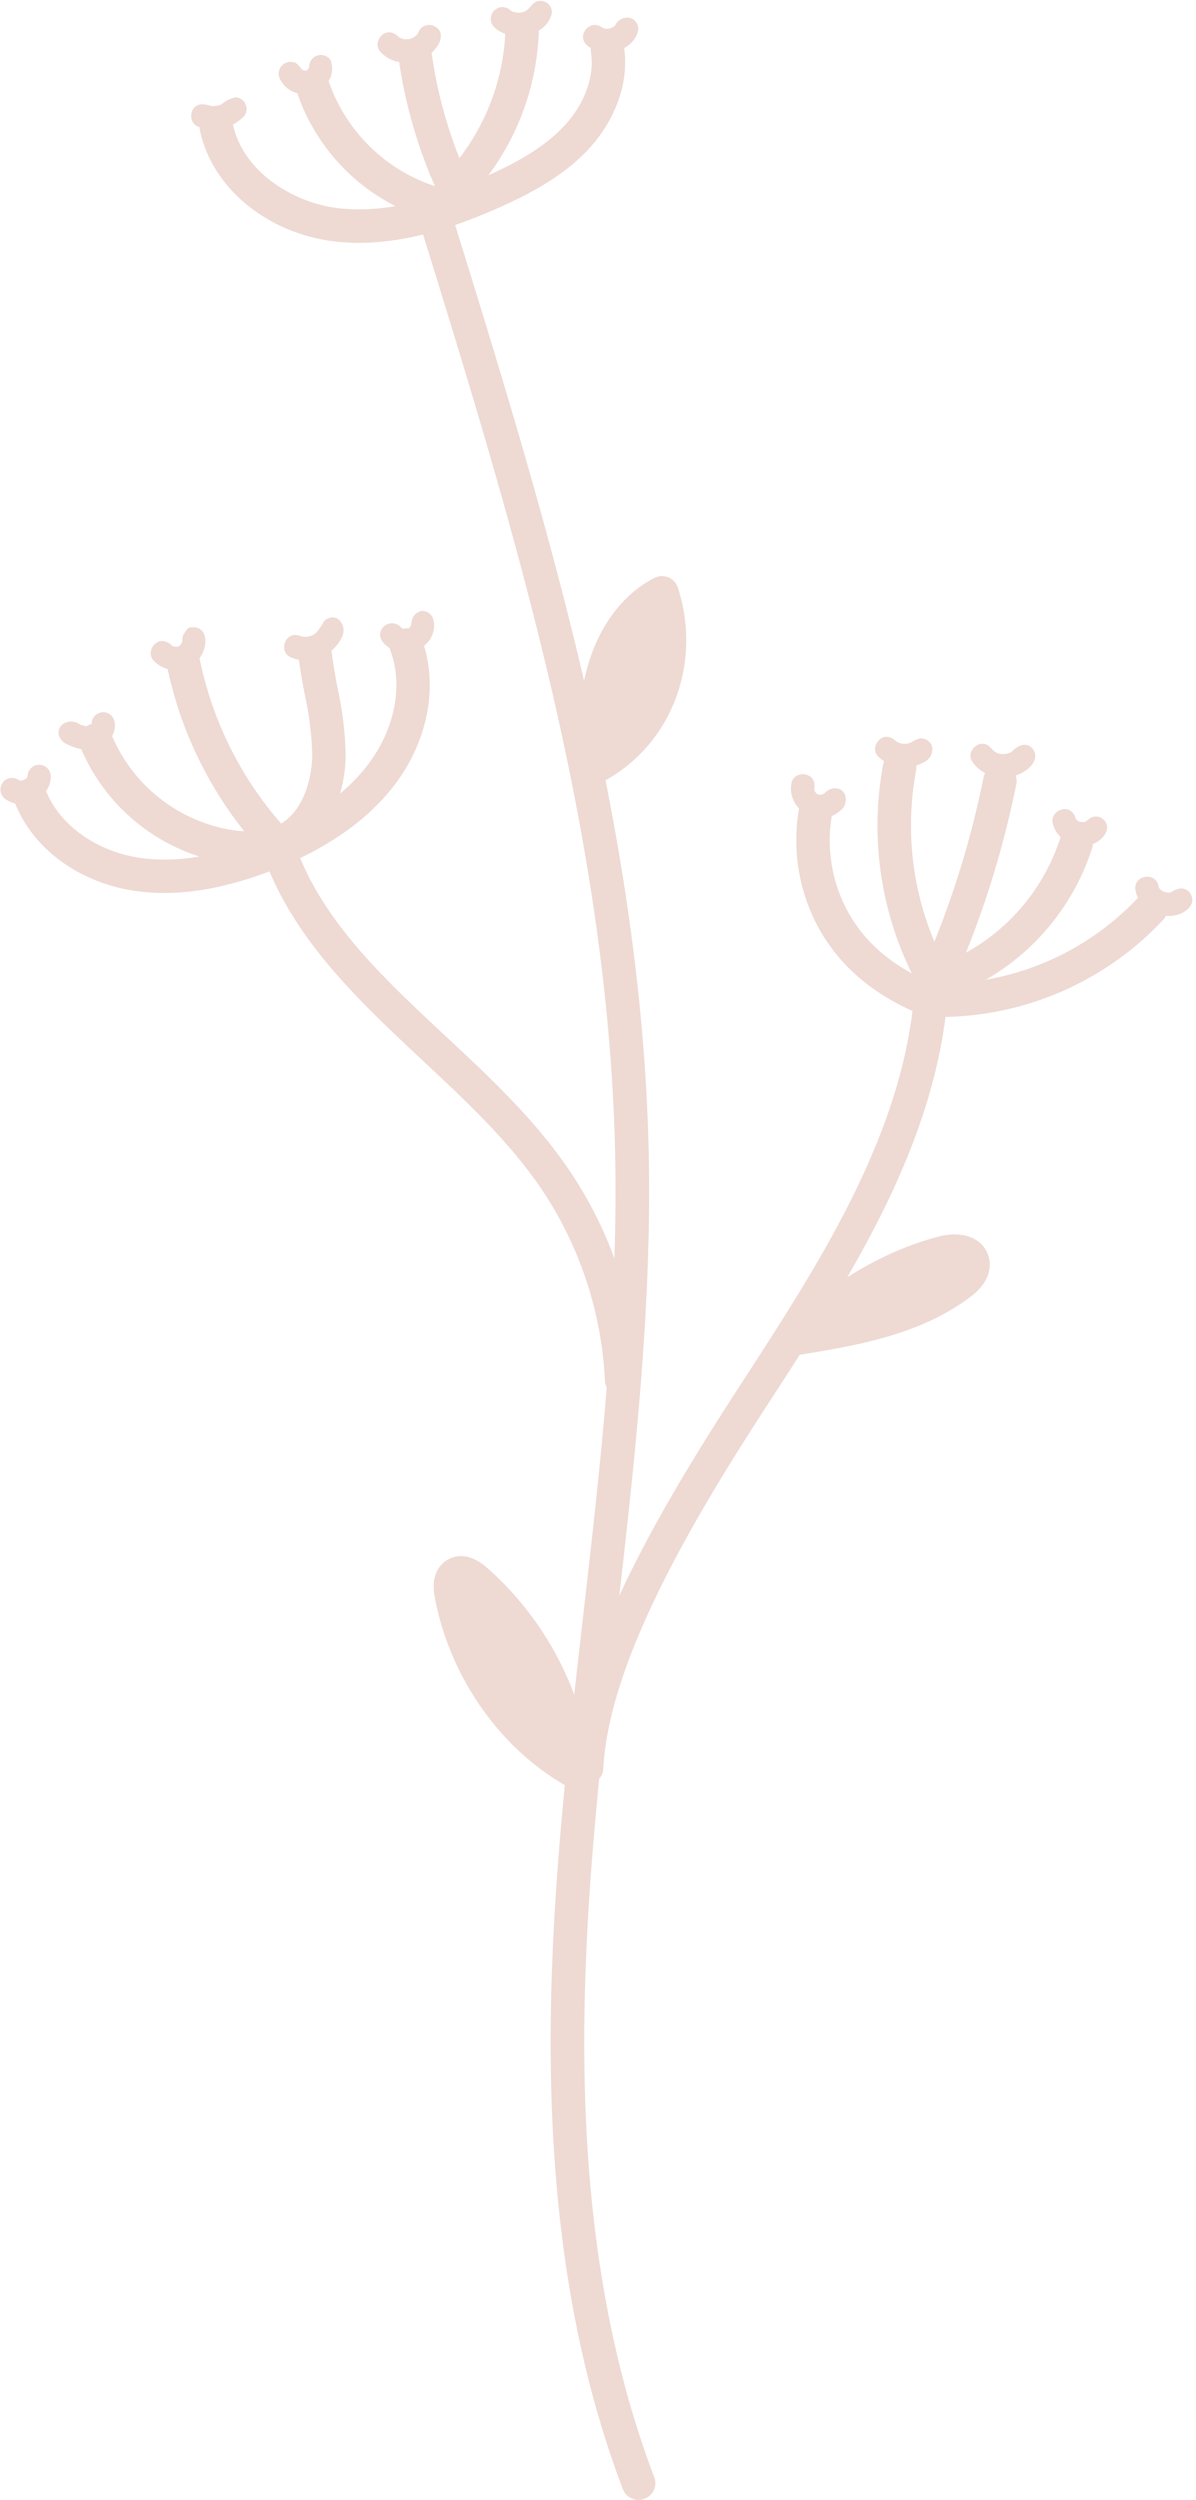 <?xml version="1.0" encoding="UTF-8" standalone="no"?><svg xmlns="http://www.w3.org/2000/svg" xmlns:xlink="http://www.w3.org/1999/xlink" fill="#000000" height="509.3" preserveAspectRatio="xMidYMid meet" version="1" viewBox="-0.1 -0.2 243.7 509.3" width="243.7" zoomAndPan="magnify"><g data-name="Layer 2"><g data-name="Layer 1" fill="#eed9d3" id="change1_1"><path d="M6.75,155.89A2.51,2.51,0,0,0,5.51,158l-.16.26a3.33,3.33,0,0,1-.26.24,3.17,3.17,0,0,1-.36.21c-.15.05-.31.08-.47.12H4.07l-.19,0a2.53,2.53,0,0,0-2.17-.46,2.38,2.38,0,0,0-.57,4.32c3.45,2.44,9-.29,9.1-4.52A2.38,2.38,0,0,0,6.75,155.89Z"/><path d="M37.44,128.82h0s0,0,0,0Z"/><path d="M37.44,128.82c-.19.34-.22.5,0,0Z"/><path d="M38.79,127.61c-.56,0-1.08.75-1.34,1.21a2.65,2.65,0,0,0-.4,1.4c.12-.86,0-.37,0,.17,0,.09-.06.24-.11.4a3.37,3.37,0,0,0-.19.32l-.29.3-.09.07-.05,0-.36.11h-.27a4.16,4.16,0,0,1-.63-.17l-.16-.1a2.75,2.75,0,0,0-1-.7c-2.28-1.12-4.45,2.14-2.6,3.86a6.12,6.12,0,0,0,9.33-.67C42.51,131.05,42.12,127.26,38.79,127.61Z"/><path d="M66,126.28c-1.48,2.53-2,3-3.53,3.25l-.74,0-.6-.13c-.78-.3.3.13.22.1a1.79,1.79,0,0,0-.89-.28c-2.48-.49-3.73,3.2-1.52,4.39,3.71,1.82,8.53,0,10.42-3.61C71,127.49,68.55,124.11,66,126.28Z"/><path d="M85.75,124.28c-2,.55-1.92,2.15-2.09,2.82a3.78,3.78,0,0,1-.17.35l0,.06c-.11.12-.23.24-.35.35l-.08,0a3.45,3.45,0,0,1-.43.12h-.28l-.15,0-.22-.08-.21-.12c-2.16-2.56-6,.35-3.72,3a6,6,0,0,0,8.94-.07C88.82,129,89.16,124.21,85.75,124.28Z"/><path d="M23.18,146.6a2.35,2.35,0,0,0-4.6.84h0l0,.07-.17.15-.14.08-.27.07a4,4,0,0,1-.49,0c-.27-.1-.88-.28-1.24-.38-3-2.06-6.26,1.34-3.24,3.73,2,1.05,4.47,1.9,6.74,1.1S23.85,149,23.18,146.6Z"/><path d="M47.82,19.63c-2.74.72-2.31,1.7-4.06,1.74-1.49.16-.73-.28-2.88-.31-2.51.19-2.75,4.05-.32,4.63a8.76,8.76,0,0,0,8.92-2.06A2.36,2.36,0,0,0,47.82,19.63Z"/><path d="M67.3,12.11a2.38,2.38,0,0,0-4.39,1.17,3,3,0,0,1-.07.31,2.34,2.34,0,0,1-.15.27L62.6,14l-.11.1-.09.06-.08,0-.23.06h0l-.47-.13,0,0L61.43,14l-.1-.09h0c0-.11-1-1.48-1.63-1.42A2.4,2.4,0,0,0,57,16C60,21.73,69.25,18.34,67.3,12.11Z"/><path d="M88.81,5.38a2.36,2.36,0,0,0-3.12.18,2.62,2.62,0,0,0-.56.88,2.67,2.67,0,0,1-.17.3,4.42,4.42,0,0,1-.53.53l-.53.29-.76.23H83a4.83,4.83,0,0,1-.66,0,4.2,4.2,0,0,1-.86-.23l-.25-.14a3.35,3.35,0,0,0-1.1-.81c-2.28-1.12-4.45,2.14-2.6,3.86,2.92,3.13,8.55,2.62,11.08-.75C89.69,8.55,90.36,6.43,88.81,5.38Z"/><path d="M108.33.75c-1.11,1.44-2,1.94-3.86,1.47l-.06,0a4.25,4.25,0,0,1-.46-.27c-.52-.37.06.05.21.18h0a2.69,2.69,0,0,0-1.9-.89,2.4,2.4,0,0,0-1.68,4.07c3.36,3.31,10.76,2,11.77-2.87A2.31,2.31,0,0,0,108.33.75Z"/><path d="M125.22,5l-.15.15a5,5,0,0,1-.59.34l-.59.17c-.25,0-.44,0-.57,0a3.1,3.1,0,0,1-.52-.15c-.39-.23-.48-.31-.14,0h0c-2.2-2-5.4,1.24-3.25,3.43,3.24,3,9.81,1.36,10.56-3.18C129.83,2.85,126.34,2.66,125.22,5Z"/><path d="M170.66,160.46a2.72,2.72,0,0,0-2.27.52c-.22.18-.42.36-.52.46l-.13.09-.18.09-.43.1h-.25a3,3,0,0,1-.32-.08l-.16-.09a3.43,3.43,0,0,1-.33-.33l-.21-.35c0-.1-.05-.19-.07-.26a3,3,0,0,1,0-.42c.05-.47,0,0,0,.21h0c0,.09,0,.15,0,.11a1.81,1.81,0,0,0,.05-.95c-.19-2.51-4.06-2.75-4.64-.32-1.17,5.54,5.7,9.53,9.91,5.72C172.65,163.93,172.71,161,170.66,160.46Z"/><path d="M188.21,150.33c-1.07-.33-1.94.33-2.83.81l-.63.17a5.47,5.47,0,0,1-1.07,0l-.63-.19a6.09,6.09,0,0,0-.55-.28h0a3,3,0,0,0-1-.7c-2.28-1.12-4.44,2.14-2.6,3.85a7.83,7.83,0,0,0,9.21,1.12C190.19,154.18,190.67,151.08,188.21,150.33Z"/><path d="M210.54,152.67c-1.23-1.9-3.19-1.11-4.44.26l-.33.19a5.45,5.45,0,0,1-1.12.3,5.76,5.76,0,0,1-.72,0c-1-.13-1.28-.33-2.45-1.56-1.92-1.67-4.85.94-3.49,3.07,2.25,3.5,7.49,4.25,10.83,1.9C210.14,156,211.47,154.27,210.54,152.67Z"/><path d="M224.59,166.63a2.24,2.24,0,0,0-2.9.13c.13-.1.23-.18,0,0a2.87,2.87,0,0,0-.4.31l-.26.15-.18.06-.11,0h-.44a3.5,3.5,0,0,1-.56-.13l-.23-.11-.09-.06-.29-.29,0,0a2.84,2.84,0,0,0-.52-1.12c-1.43-2.09-4.92-.33-4.16,2.08.72,3.12,4.23,4.91,7.27,4.3C224.05,171.72,227,168.62,224.59,166.63Z"/><path d="M242.65,182.22a2.23,2.23,0,0,0-2.43-1.38,4.16,4.16,0,0,0-1.62.71l-.32.09-.32,0-.34,0-.48-.13a5.37,5.37,0,0,1-.73-.43l-.19-.19a2.46,2.46,0,0,1-.22-.34l0-.06c-.47-3.33-5.5-2.38-4.68.89.76,3.55,4.78,5.68,8.22,4.86C241.28,185.86,243.55,184.25,242.65,182.22Z"/><path d="M122.11,155a40.64,40.64,0,0,1,7.39-28.79c.86-1.18,2.19-2.45,3.58-2s1.63,2.08,1.68,3.44C135.09,136.53,131.39,145.45,122.11,155Z"/><path d="M167.09,269.51A53,53,0,0,1,192.91,256a3.21,3.21,0,0,1,2.33.13,2.23,2.23,0,0,1,.63,2.75,5.84,5.84,0,0,1-2.05,2.23C187.48,265.91,179.94,269.08,167.09,269.51Z"/><path d="M115.48,356.65a52.57,52.57,0,0,0-21.75-34.22C94.69,334,102,344.88,115.48,356.65Z"/><path d="M130,509.11a3.4,3.4,0,0,1-3.19-2.2c-17.62-46.36-15.93-97.15-12.49-136.22,1.23-13.92,2.84-28,4.41-41.69,3.52-30.74,7.16-62.54,6.52-93.86C123.9,169.49,104.12,105.7,85,44a3.41,3.41,0,0,1,6.51-2c19.28,62.14,39.21,126.39,40.58,193,.65,31.78-3,63.81-6.56,94.78-1.56,13.61-3.17,27.68-4.39,41.51-3.38,38.35-5.06,88.14,12.07,133.2a3.41,3.41,0,0,1-2,4.4A3.44,3.44,0,0,1,130,509.11Z"/><path d="M126.56,284.35a3.41,3.41,0,0,1-3.4-3.26,76.51,76.51,0,0,0-13-39.15c-6.56-9.67-15.56-18.07-24.27-26.2C73,203.65,59.59,191.14,53.51,174a3.41,3.41,0,0,1,6.43-2.27c5.52,15.61,17.73,27,30.65,39.07,9,8.38,18.28,17.05,25.26,27.36A82.32,82.32,0,0,1,130,280.8a3.41,3.41,0,0,1-3.26,3.55Z"/><path d="M119.47,363.35h-.18a3.39,3.39,0,0,1-3.23-3.57c1.19-23.28,17.87-51.86,34-76.74l.74-1.14c16.22-25,33-50.8,35.43-79.83a3.41,3.41,0,1,1,6.79.57c-2.57,30.74-19.82,57.29-36.51,83l-.74,1.14c-14.75,22.72-31.83,51.59-32.94,73.37A3.42,3.42,0,0,1,119.47,363.35Z"/><path d="M33.44,181.73a41.84,41.84,0,0,1-6.38-.48C15.91,179.5,6.68,172.71,3,163.53A3.41,3.41,0,0,1,9.3,161c2.77,6.86,10.15,12.17,18.82,13.53,7.4,1.15,15.67-.17,25.29-4s16.68-8.75,21.35-14.8c5.5-7.13,7.33-16,4.76-23.18a3.41,3.41,0,1,1,6.41-2.3c3.35,9.34,1.13,20.7-5.77,29.65-5.44,7-13.35,12.58-24.21,17C47.75,180.1,40.33,181.73,33.44,181.73Z"/><path d="M50.63,176a29.89,29.89,0,0,1-4.77-.4A39.13,39.13,0,0,1,16.2,151.8a3.41,3.41,0,0,1,6.34-2.51,32.2,32.2,0,0,0,24.4,19.58c3.91.63,7.13.32,9.58-.91,5.18-2.62,7-9.49,7-14.57a64.6,64.6,0,0,0-1.52-12.08c-.49-2.62-1-5.34-1.31-8.09a3.41,3.41,0,0,1,6.77-.78c.28,2.51.75,5,1.24,7.62a71,71,0,0,1,1.63,13.34c0,7.35-2.86,16.64-10.79,20.64A19.63,19.63,0,0,1,50.63,176Z"/><path d="M55.5,174.21A3.4,3.4,0,0,1,53,173.09a80,80,0,0,1-19-37.26,3.41,3.41,0,1,1,6.67-1.4A73.26,73.26,0,0,0,58,168.51a3.41,3.41,0,0,1-2.52,5.7Z"/><path d="M191.5,207c-.73,0-1.45,0-2.18,0a3.5,3.5,0,0,1-1.11-.24c-9.41-3.68-16.45-9.36-20.92-16.88a37.29,37.29,0,0,1-4.61-25.12,3.41,3.41,0,0,1,6.72,1.18,30.35,30.35,0,0,0,3.75,20.46c3.59,6.05,9.31,10.69,17,13.8a55.5,55.5,0,0,0,41.69-17.56,3.41,3.41,0,1,1,5,4.63A62.51,62.51,0,0,1,191.5,207Z"/><path d="M190.71,203.61a3.43,3.43,0,0,1-3-1.71,68.19,68.19,0,0,1-7.85-46.38,3.41,3.41,0,1,1,6.69,1.33A61.1,61.1,0,0,0,192.32,196a41.11,41.11,0,0,0,23.55-25.24,3.41,3.41,0,1,1,6.49,2.07,47.93,47.93,0,0,1-30.61,30.61A3.37,3.37,0,0,1,190.71,203.61Z"/><path d="M191.45,201.14a3.42,3.42,0,0,1-3.12-4.77,191.18,191.18,0,0,0,12-38.26,3.41,3.41,0,0,1,6.68,1.34,197,197,0,0,1-12.45,39.63A3.4,3.4,0,0,1,191.45,201.14Z"/><path d="M73.07,49.27a41.91,41.91,0,0,1-5.46-.34C54,47.14,42.86,37.75,40.59,26.09a3.41,3.41,0,0,1,6.69-1.3C49.2,34.63,59.4,41,68.49,42.17c11.29,1.48,22.85-3,30.56-6.48,5.27-2.38,11.24-5.43,15.59-10s6.44-10.25,5.68-15.25a3.4,3.4,0,1,1,6.73-1c1.09,7.07-1.71,14.92-7.47,21-5.15,5.43-11.85,8.88-17.72,11.53C94.58,45.2,84.13,49.27,73.07,49.27Z"/><path d="M89.47,45a3.08,3.08,0,0,1-.84-.11,40.6,40.6,0,0,1-28.1-25.94A3.41,3.41,0,0,1,67,16.72,34.17,34.17,0,0,0,90.31,38.26,3.41,3.41,0,0,1,89.47,45Z"/><path d="M89.84,44.35a3.41,3.41,0,0,1-2.24-6,45.37,45.37,0,0,0,15.28-32.2,3.41,3.41,0,0,1,6.81.22A52.27,52.27,0,0,1,92.07,43.51,3.39,3.39,0,0,1,89.84,44.35Z"/><path d="M92.48,41.66a3.39,3.39,0,0,1-3.09-2,99.18,99.18,0,0,1-8.3-28.2,3.41,3.41,0,0,1,6.75-.93,92.39,92.39,0,0,0,6.42,23.31,3.43,3.43,0,0,1,1.6,2.82l0,1.5a3.42,3.42,0,0,1-3.41,3.48Z"/><path d="M120.85,159.6a3.4,3.4,0,0,1-3.4-3.46c.11-6.86.23-13.95,2.28-20.88,2.41-8.19,7.21-14.48,13.5-17.71a3.41,3.41,0,0,1,4.81,2c5.05,15.71-1.52,32.4-15.62,39.68A3.34,3.34,0,0,1,120.85,159.6Zm11.75-33.3a24.55,24.55,0,0,0-6.34,10.89,53.11,53.11,0,0,0-1.82,12.47C131.34,143.56,133.71,134.44,132.6,126.3Z"/><path d="M117.15,364.19a3.4,3.4,0,0,1-1.66-.43c-13.61-7.56-24-22.33-27-38.56-.88-4.65,1.14-6.7,2.42-7.51s4.22-2,8.27,1.55a64.46,64.46,0,0,1,21.37,41.19,3.43,3.43,0,0,1-1.51,3.2A3.47,3.47,0,0,1,117.15,364.19ZM95.39,325a51.05,51.05,0,0,0,17,28.4A57.67,57.67,0,0,0,95.39,325Z"/><path d="M161.6,276a3.41,3.41,0,0,1-2.24-6c10.94-9.59,21-15.38,31.64-18.23,5-1.34,9.13.22,10.29,3.88.44,1.35,1,4.89-3.68,8.38-10.53,7.92-23.78,10-35.47,11.9A3.27,3.27,0,0,1,161.6,276Zm32.46-17.84a7.15,7.15,0,0,0-1.3.23,60.62,60.62,0,0,0-17.89,8.27c6.69-1.61,13.22-4,18.64-8A5.81,5.81,0,0,0,194.06,258.15Z"/></g></g></svg>